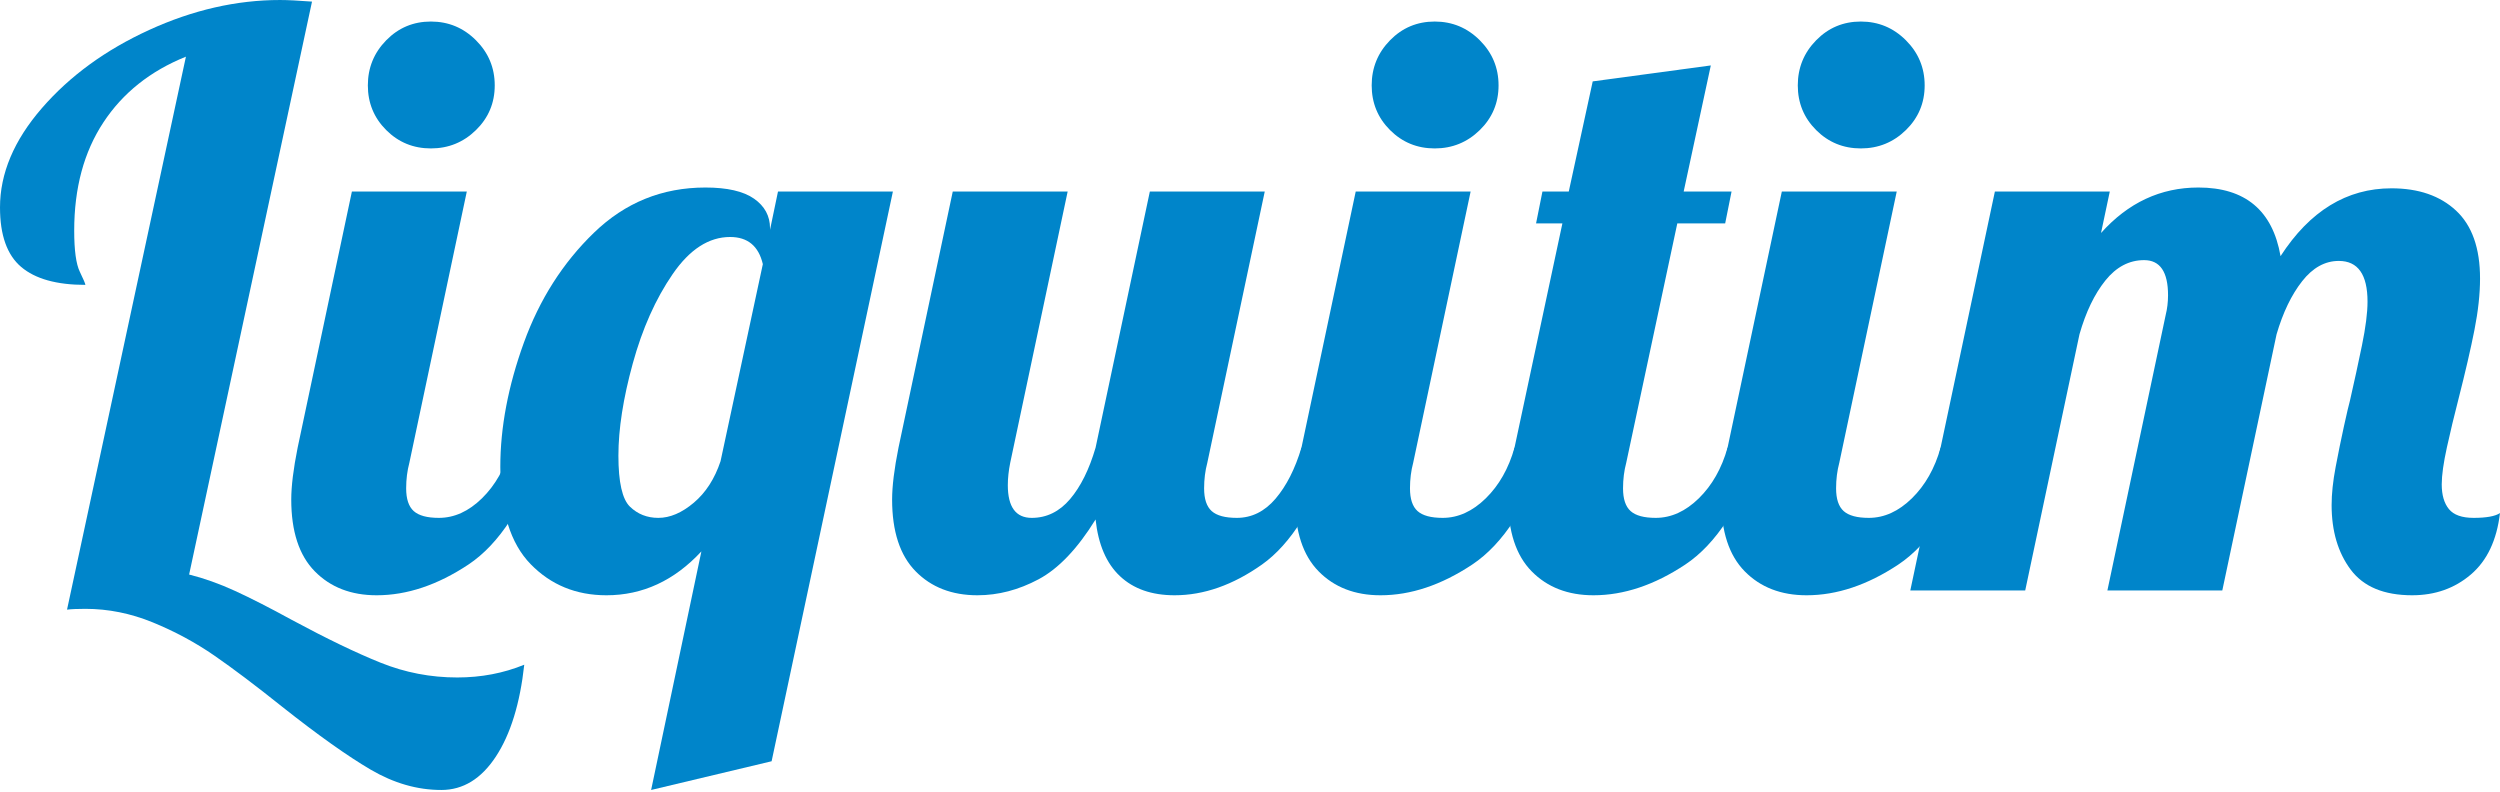 <?xml version="1.0" encoding="UTF-8" standalone="no"?><!DOCTYPE svg PUBLIC "-//W3C//DTD SVG 1.1//EN" "http://www.w3.org/Graphics/SVG/1.1/DTD/svg11.dtd"><svg width="100%" height="100%" viewBox="0 0 565 179" version="1.1" xmlns="http://www.w3.org/2000/svg" xmlns:xlink="http://www.w3.org/1999/xlink" xml:space="preserve" xmlns:serif="http://www.serif.com/" style="fill-rule:evenodd;clip-rule:evenodd;stroke-linejoin:round;stroke-miterlimit:1.414;"><path d="M99.726,178.534c-5.41,0 -10.73,-1.533 -15.959,-4.599c-5.23,-3.066 -11.873,-7.784 -19.928,-14.156c-6.011,-4.809 -11.151,-8.687 -15.418,-11.632c-4.268,-2.946 -8.897,-5.44 -13.886,-7.484c-4.99,-2.044 -10.069,-3.066 -15.239,-3.066c-1.803,0 -3.186,0.06 -4.148,0.181l26.871,-124.974c-8.056,3.246 -14.277,8.205 -18.665,14.878c-4.389,6.672 -6.583,14.817 -6.583,24.435c0,4.449 0.421,7.545 1.263,9.288c0.841,1.743 1.262,2.735 1.262,2.975c-6.492,0 -11.331,-1.352 -14.517,-4.057c-3.186,-2.705 -4.779,-7.184 -4.779,-13.435c0,-7.695 3.156,-15.179 9.468,-22.452c6.311,-7.274 14.397,-13.165 24.255,-17.673c9.858,-4.509 19.717,-6.763 29.575,-6.763c1.683,0 4.088,0.12 7.214,0.361l-27.772,129.482c3.366,0.841 6.823,2.074 10.369,3.697c3.547,1.623 7.845,3.817 12.894,6.582c7.815,4.208 14.487,7.424 20.018,9.648c5.53,2.224 11.301,3.336 17.312,3.336c5.41,0 10.46,-0.962 15.148,-2.885c-0.961,8.776 -3.095,15.689 -6.401,20.739c-3.307,5.049 -7.424,7.574 -12.354,7.574Z" style="fill:#0085ca;fill-rule:nonzero;"/><path d="M97.382,33.543c-3.967,0 -7.334,-1.383 -10.099,-4.148c-2.765,-2.765 -4.148,-6.132 -4.148,-10.099c0,-3.967 1.383,-7.364 4.148,-10.189c2.765,-2.825 6.132,-4.238 10.099,-4.238c3.967,0 7.364,1.413 10.189,4.238c2.825,2.825 4.238,6.222 4.238,10.189c0,3.967 -1.413,7.334 -4.238,10.099c-2.825,2.765 -6.222,4.148 -10.189,4.148Zm-12.263,100.988c-5.771,0 -10.429,-1.803 -13.976,-5.41c-3.547,-3.606 -5.32,-9.016 -5.32,-16.23c0,-3.006 0.481,-6.913 1.443,-11.722l12.263,-57.888l25.968,0l-12.984,61.315c-0.481,1.803 -0.721,3.726 -0.721,5.77c0,2.405 0.571,4.118 1.713,5.14c1.142,1.022 3.035,1.533 5.68,1.533c3.487,0 6.733,-1.473 9.739,-4.418c3.005,-2.946 5.169,-6.763 6.492,-11.452l7.574,0c-4.448,12.984 -10.159,21.791 -17.132,26.42c-6.973,4.628 -13.886,6.942 -20.739,6.942Z" style="fill:#0085ca;fill-rule:nonzero;"/><path d="M158.516,124.613c-6.131,6.612 -13.285,9.918 -21.46,9.918c-6.853,0 -12.563,-2.344 -17.132,-7.033c-4.568,-4.688 -6.853,-12.022 -6.853,-22.001c0,-8.896 1.774,-18.244 5.32,-28.042c3.547,-9.799 8.837,-18.094 15.87,-24.887c7.033,-6.792 15.419,-10.189 25.157,-10.189c4.929,0 8.596,0.842 11.001,2.525c2.404,1.683 3.606,3.907 3.606,6.672l0,0.361l1.804,-8.656l25.968,0l-27.411,128.761l-27.231,6.492l11.361,-53.921Zm-9.738,-7.574c2.645,0 5.32,-1.142 8.025,-3.427c2.705,-2.284 4.719,-5.41 6.041,-9.377l9.558,-44.543c-0.962,-4.088 -3.426,-6.132 -7.394,-6.132c-4.809,0 -9.137,2.795 -12.984,8.386c-3.847,5.59 -6.853,12.323 -9.017,20.198c-2.164,7.874 -3.246,14.817 -3.246,20.828c0,6.012 0.872,9.859 2.615,11.542c1.743,1.683 3.877,2.525 6.402,2.525Z" style="fill:#0085ca;fill-rule:nonzero;"/><path d="M220.913,134.531c-5.771,0 -10.43,-1.803 -13.976,-5.41c-3.547,-3.606 -5.32,-9.016 -5.32,-16.23c0,-3.006 0.481,-6.913 1.443,-11.722l12.263,-57.888l25.968,0l-12.984,61.315c-0.361,1.803 -0.541,3.486 -0.541,5.049c0,4.929 1.803,7.394 5.41,7.394c3.366,0 6.252,-1.413 8.656,-4.238c2.405,-2.825 4.328,-6.703 5.771,-11.632l12.263,-57.888l25.968,0l-12.984,61.315c-0.481,1.803 -0.721,3.726 -0.721,5.77c0,2.405 0.571,4.118 1.713,5.14c1.142,1.022 3.036,1.533 5.681,1.533c3.366,0 6.281,-1.443 8.746,-4.328c2.464,-2.886 4.418,-6.733 5.861,-11.542l7.574,0c-4.448,12.984 -9.949,21.791 -16.501,26.42c-6.552,4.628 -13.134,6.942 -19.747,6.942c-5.169,0 -9.287,-1.442 -12.353,-4.328c-3.066,-2.885 -4.899,-7.153 -5.5,-12.804c-4.088,6.613 -8.386,11.121 -12.894,13.526c-4.509,2.404 -9.107,3.606 -13.796,3.606Z" style="fill:#0085ca;fill-rule:nonzero;"/><path d="M324.246,33.543c-3.967,0 -7.334,-1.383 -10.099,-4.148c-2.765,-2.765 -4.147,-6.132 -4.147,-10.099c0,-3.967 1.382,-7.364 4.147,-10.189c2.765,-2.825 6.132,-4.238 10.099,-4.238c3.968,0 7.364,1.413 10.189,4.238c2.825,2.825 4.238,6.222 4.238,10.189c0,3.967 -1.413,7.334 -4.238,10.099c-2.825,2.765 -6.221,4.148 -10.189,4.148Zm-12.263,100.988c-5.771,0 -10.429,-1.803 -13.976,-5.41c-3.547,-3.606 -5.32,-9.016 -5.32,-16.23c0,-3.006 0.481,-6.913 1.443,-11.722l12.263,-57.888l25.968,0l-12.984,61.315c-0.481,1.803 -0.721,3.726 -0.721,5.77c0,2.405 0.571,4.118 1.713,5.14c1.142,1.022 3.036,1.533 5.681,1.533c3.486,0 6.732,-1.473 9.738,-4.418c3.005,-2.946 5.169,-6.763 6.492,-11.452l7.574,0c-4.448,12.984 -10.159,21.791 -17.132,26.42c-6.973,4.628 -13.886,6.942 -20.739,6.942Z" style="fill:#0085ca;fill-rule:nonzero;"/><path d="M360.133,134.531c-5.771,0 -10.429,-1.803 -13.976,-5.41c-3.547,-3.606 -5.32,-9.016 -5.32,-16.23c0,-3.006 0.481,-6.913 1.443,-11.722l10.82,-50.675l-5.951,0l1.443,-7.213l5.951,0l5.41,-24.887l26.69,-3.606l-6.132,28.493l10.821,0l-1.443,7.213l-10.82,0l-11.542,54.102c-0.481,1.803 -0.721,3.726 -0.721,5.77c0,2.405 0.571,4.118 1.713,5.14c1.142,1.022 3.036,1.533 5.681,1.533c3.486,0 6.732,-1.473 9.738,-4.418c3.005,-2.946 5.169,-6.763 6.492,-11.452l7.574,0c-4.448,12.984 -10.159,21.791 -17.132,26.42c-6.973,4.628 -13.886,6.942 -20.739,6.942Z" style="fill:#0085ca;fill-rule:nonzero;"/><path d="M420.546,33.543c-3.967,0 -7.334,-1.383 -10.099,-4.148c-2.765,-2.765 -4.147,-6.132 -4.147,-10.099c0,-3.967 1.382,-7.364 4.147,-10.189c2.765,-2.825 6.132,-4.238 10.099,-4.238c3.968,0 7.364,1.413 10.189,4.238c2.825,2.825 4.238,6.222 4.238,10.189c0,3.967 -1.413,7.334 -4.238,10.099c-2.825,2.765 -6.221,4.148 -10.189,4.148Zm-12.263,100.988c-5.771,0 -10.429,-1.803 -13.976,-5.41c-3.547,-3.606 -5.32,-9.016 -5.32,-16.23c0,-3.006 0.481,-6.913 1.443,-11.722l12.263,-57.888l25.968,0l-12.984,61.315c-0.481,1.803 -0.721,3.726 -0.721,5.77c0,2.405 0.571,4.118 1.713,5.14c1.142,1.022 3.036,1.533 5.681,1.533c3.486,0 6.732,-1.473 9.738,-4.418c3.005,-2.946 5.169,-6.763 6.492,-11.452l7.574,0c-4.448,12.984 -10.159,21.791 -17.132,26.42c-6.973,4.628 -13.886,6.942 -20.739,6.942Z" style="fill:#0085ca;fill-rule:nonzero;"/><path d="M545.159,134.531c-6.372,0 -11,-1.923 -13.886,-5.77c-2.885,-3.847 -4.328,-8.717 -4.328,-14.608c0,-2.524 0.301,-5.38 0.902,-8.566c0.601,-3.186 1.232,-6.281 1.893,-9.287c0.662,-3.006 1.112,-4.929 1.353,-5.771c0.962,-4.208 1.863,-8.355 2.705,-12.443c0.841,-4.088 1.262,-7.394 1.262,-9.919c0,-6.131 -2.164,-9.197 -6.492,-9.197c-3.126,0 -5.891,1.533 -8.295,4.599c-2.405,3.066 -4.328,7.063 -5.771,11.992l-12.263,57.888l-25.969,0l13.165,-62.216c0.361,-1.443 0.541,-2.945 0.541,-4.508c0,-5.29 -1.803,-7.935 -5.41,-7.935c-3.366,0 -6.282,1.533 -8.747,4.598c-2.464,3.066 -4.418,7.124 -5.86,12.173l-12.263,57.888l-25.969,0l19.116,-90.168l25.968,0l-1.983,9.377c6.131,-6.852 13.465,-10.279 22.001,-10.279c10.58,0 16.771,5.17 18.574,15.509c6.613,-10.219 14.968,-15.328 25.067,-15.328c6.132,0 11.001,1.683 14.608,5.049c3.606,3.366 5.41,8.476 5.41,15.329c0,3.486 -0.421,7.363 -1.263,11.631c-0.841,4.268 -2.043,9.468 -3.606,15.6c-0.962,3.727 -1.834,7.363 -2.615,10.91c-0.782,3.547 -1.172,6.342 -1.172,8.386c0,2.404 0.541,4.268 1.623,5.59c1.082,1.323 2.945,1.984 5.59,1.984c2.885,0 4.869,-0.361 5.951,-1.082c-0.721,6.131 -2.915,10.76 -6.582,13.886c-3.667,3.126 -8.085,4.688 -13.255,4.688Z" style="fill:#0085ca;fill-rule:nonzero;"/></svg>